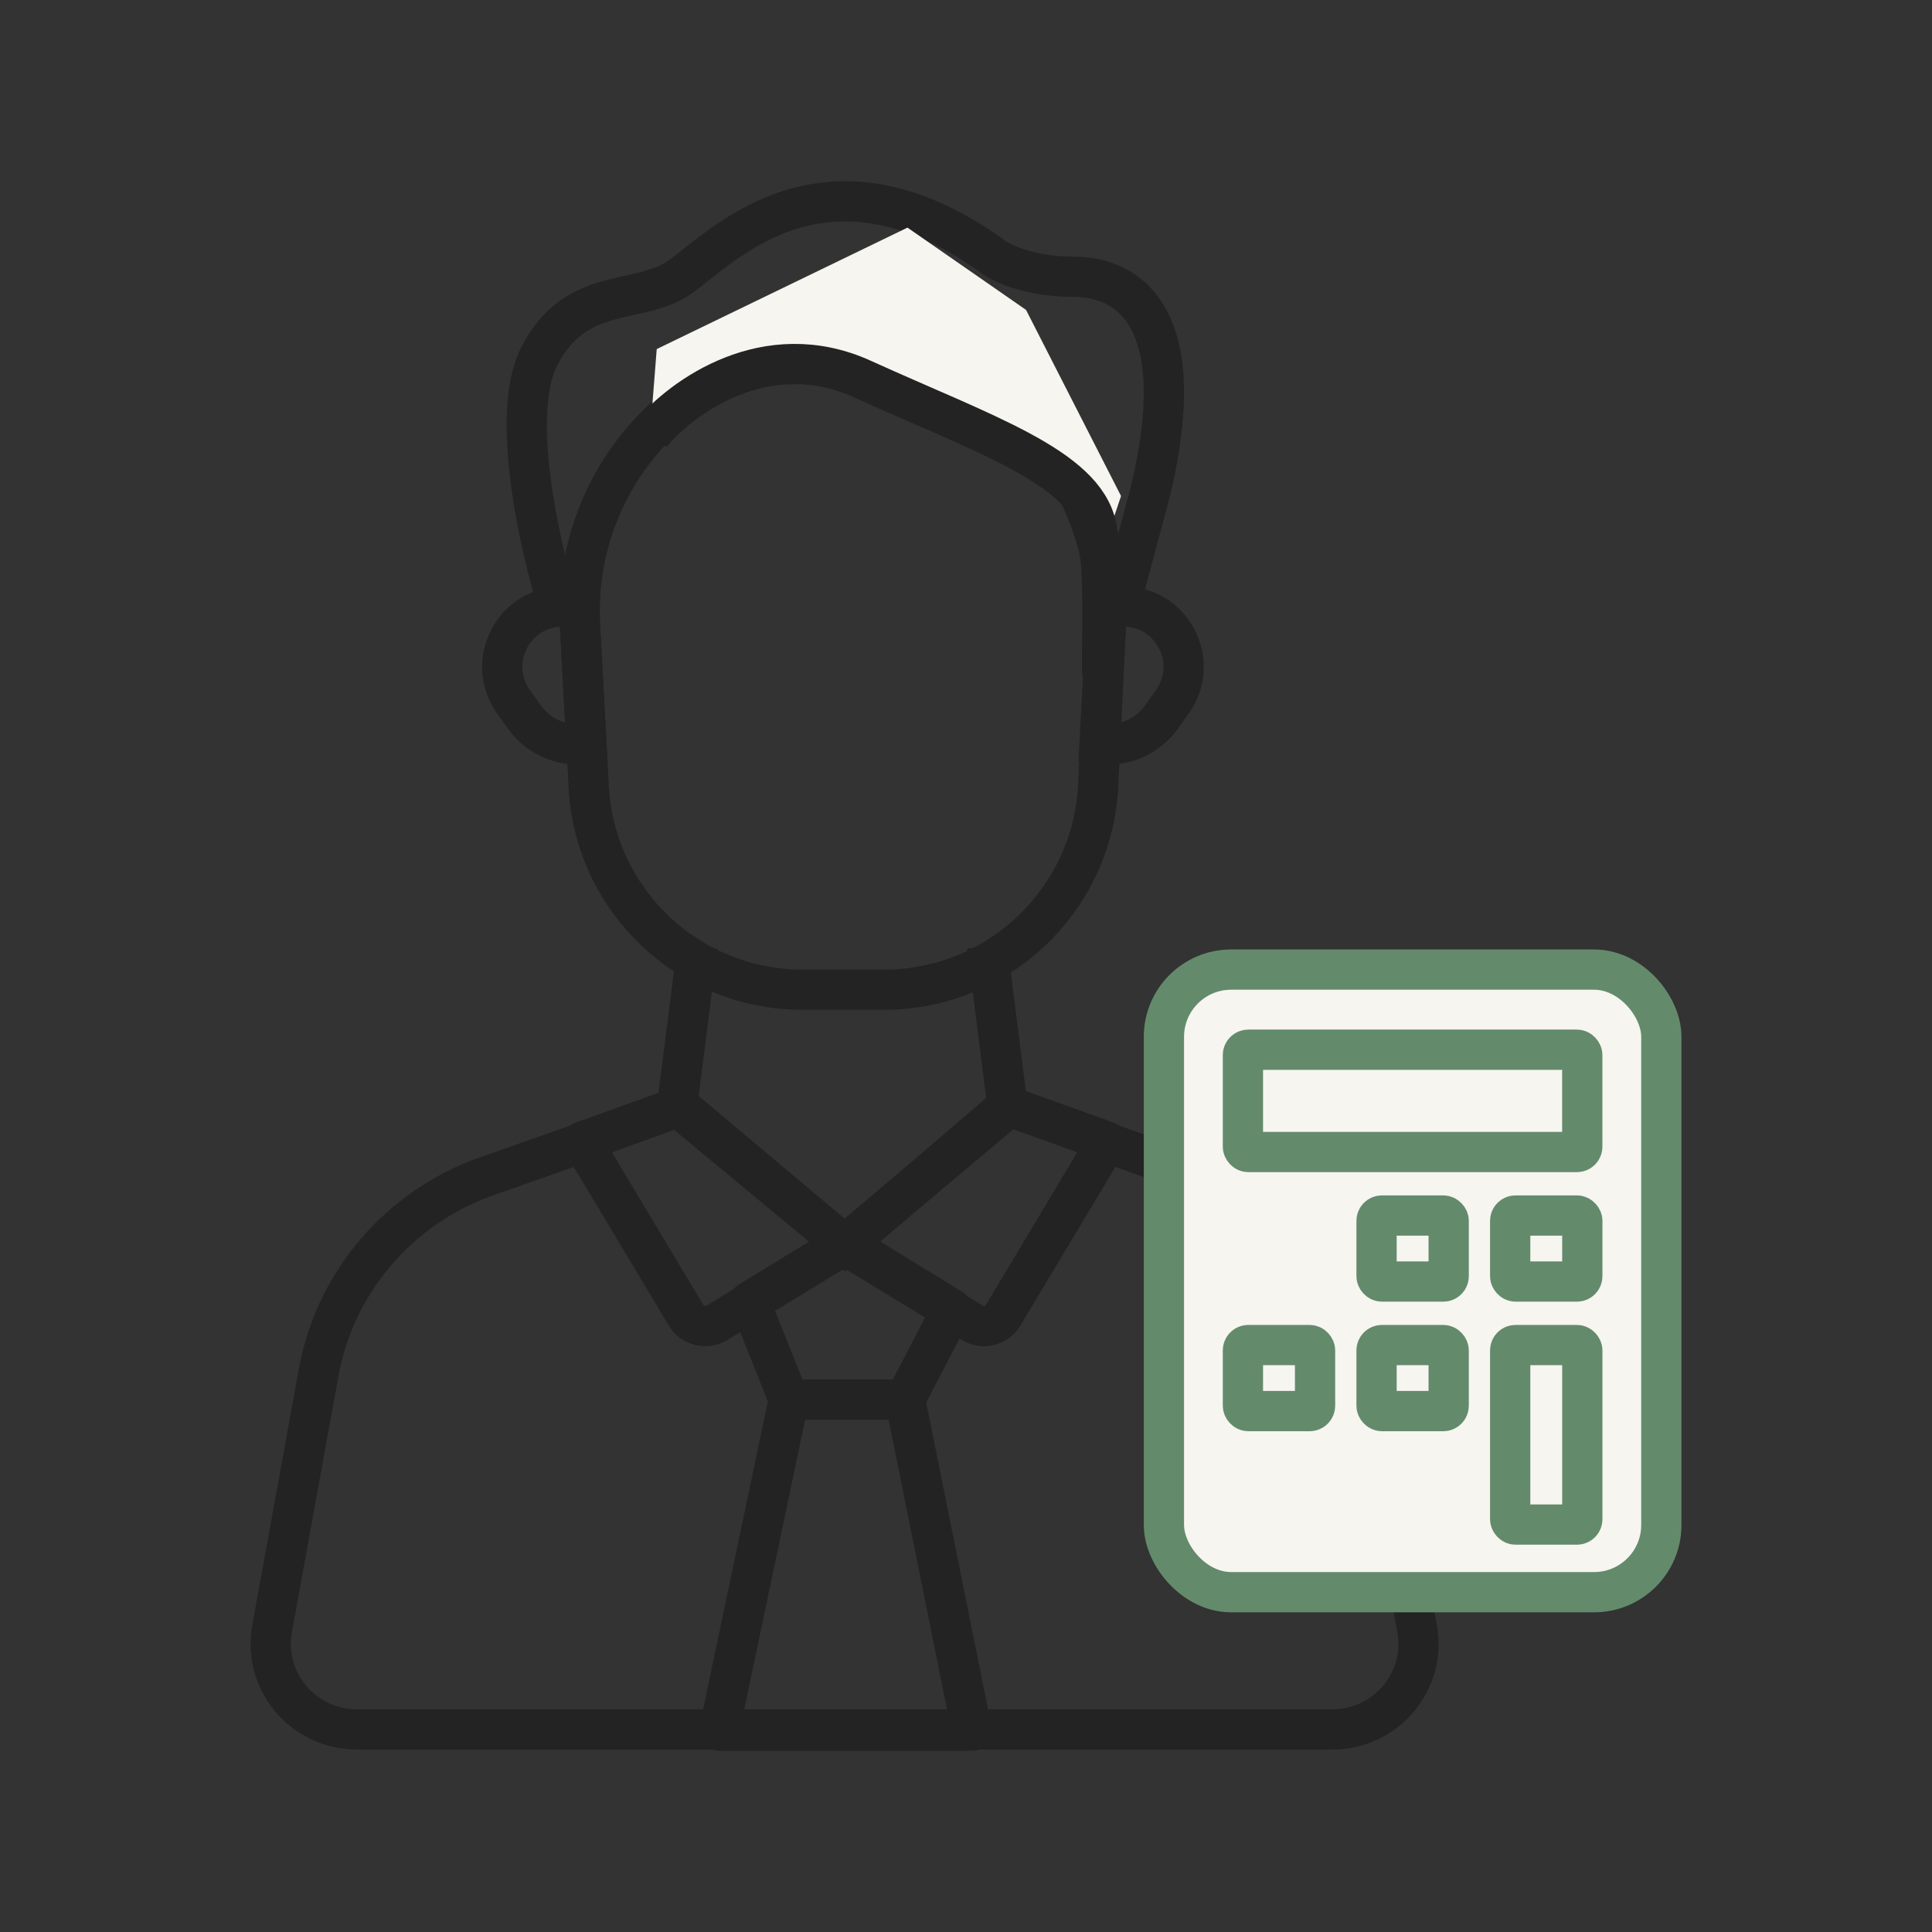 <svg width="72" height="72" viewBox="0 0 72 72" fill="none" xmlns="http://www.w3.org/2000/svg">
<rect x="0" y="0" width="72" height="72" fill="#333333" stroke="none"/>
<path d="M29.397 52.157L27.935 48.503L31.485 46.337L35.479 48.79L33.73 52.157M29.397 52.157H33.73M29.397 52.157L26.802 64.497H36.217L33.73 52.157" stroke="#232323" stroke-width="1.5" stroke-linejoin="round"/>
<path d="M25.567 49.014L21.694 42.547L25.336 41.235L31.476 46.393L26.718 49.297C26.322 49.539 25.805 49.412 25.567 49.014Z" stroke="#232323" stroke-width="1.5" stroke-linejoin="round"/>
<path d="M37.385 49.014L41.258 42.547L37.616 41.235L31.476 46.393L36.233 49.297C36.63 49.539 37.147 49.412 37.385 49.014Z" stroke="#232323" stroke-width="1.5" stroke-linejoin="round"/>
<path d="M25.99 35.269L25.232 41.224L31.487 46.412L37.547 41.224L36.789 35.259" stroke="#232323" stroke-width="1.5"/>
<path d="M31.416 12.96C25.792 12.96 21.319 17.678 21.618 23.294L21.94 29.327C22.166 33.565 25.668 36.884 29.911 36.884H32.94C37.207 36.884 40.722 33.533 40.926 29.271L41.215 23.241C41.484 17.644 37.019 12.96 31.416 12.96Z" stroke="#232323" stroke-width="1.5"/>
<path d="M19.137 26.152C18.102 24.7 19.091 22.679 20.872 22.605L21.573 22.576L21.851 27.719V27.719C20.957 27.843 20.068 27.459 19.544 26.724L19.137 26.152Z" stroke="#232323" stroke-width="1.5"/>
<path d="M43.691 26.152C44.726 24.7 43.737 22.679 41.955 22.605L41.254 22.576L40.976 27.719V27.719C41.87 27.843 42.759 27.459 43.283 26.724L43.691 26.152Z" stroke="#232323" stroke-width="1.5"/>
<path d="M20.823 22.637C20.121 20.423 18.991 15.454 20.09 13.292C21.464 10.59 23.801 11.414 25.358 10.315C26.916 9.215 30.687 5.088 36.902 9.49C37.222 9.765 38.294 10.315 40.017 10.315C42.169 10.315 44.414 11.964 42.857 18.377L41.711 22.637" stroke="#232323" stroke-width="1.5"/>
<path d="M21.727 42.573L18.141 43.836C14.879 44.984 12.488 47.774 11.875 51.147L10.139 60.702C9.784 62.655 11.301 64.451 13.306 64.451H49.645C51.65 64.451 53.167 62.655 52.812 60.702L51.077 51.147C50.464 47.774 48.073 44.984 44.811 43.836L41.224 42.573" stroke="#232323" stroke-width="1.5"/>
<path d="M32.146 13.616C28.55 11.981 25.395 14.297 24.266 15.659L24.474 13.009L33.819 8.483L38.237 11.549L41.778 18.485L40.665 21.803C40.655 21.937 40.644 22.066 40.633 22.191L40.551 23.48C40.528 23.195 40.582 22.743 40.633 22.191L40.655 21.833L40.665 21.803C40.723 21.034 40.743 20.121 40.551 19.209C40.084 16.991 36.641 15.659 32.146 13.616Z" fill="#F6F5EF"/>
<path d="M24.266 16.172C25.395 14.809 28.55 12.494 32.146 14.129C36.641 16.172 40.389 17.395 40.856 19.613C41.23 21.387 41.022 24.421 41.081 25.141" stroke="#232323" stroke-width="1.5" stroke-linejoin="round"/>
<rect x="43.376" y="36.134" width="18.537" height="23.202" rx="2.505" fill="#F6F5EF" stroke="#648A6C" stroke-width="1.5"/>
<rect x="46.32" y="39.12" width="12.647" height="3.812" rx="0.2" fill="#F6F5EF" stroke="#648A6C" stroke-width="1.5"/>
<rect x="56.28" y="50.127" width="2.688" height="6.689" rx="0.2" stroke="#648A6C" stroke-width="1.5"/>
<rect x="56.28" y="45.299" width="2.688" height="2.46" rx="0.2" stroke="#648A6C" stroke-width="1.5"/>
<rect x="51.3" y="45.299" width="2.688" height="2.46" rx="0.2" stroke="#648A6C" stroke-width="1.5"/>
<rect x="51.3" y="50.127" width="2.688" height="2.46" rx="0.2" stroke="#648A6C" stroke-width="1.5"/>
<rect x="46.32" y="50.127" width="2.688" height="2.46" rx="0.2" stroke="#648A6C" stroke-width="1.5"/>
</svg>
